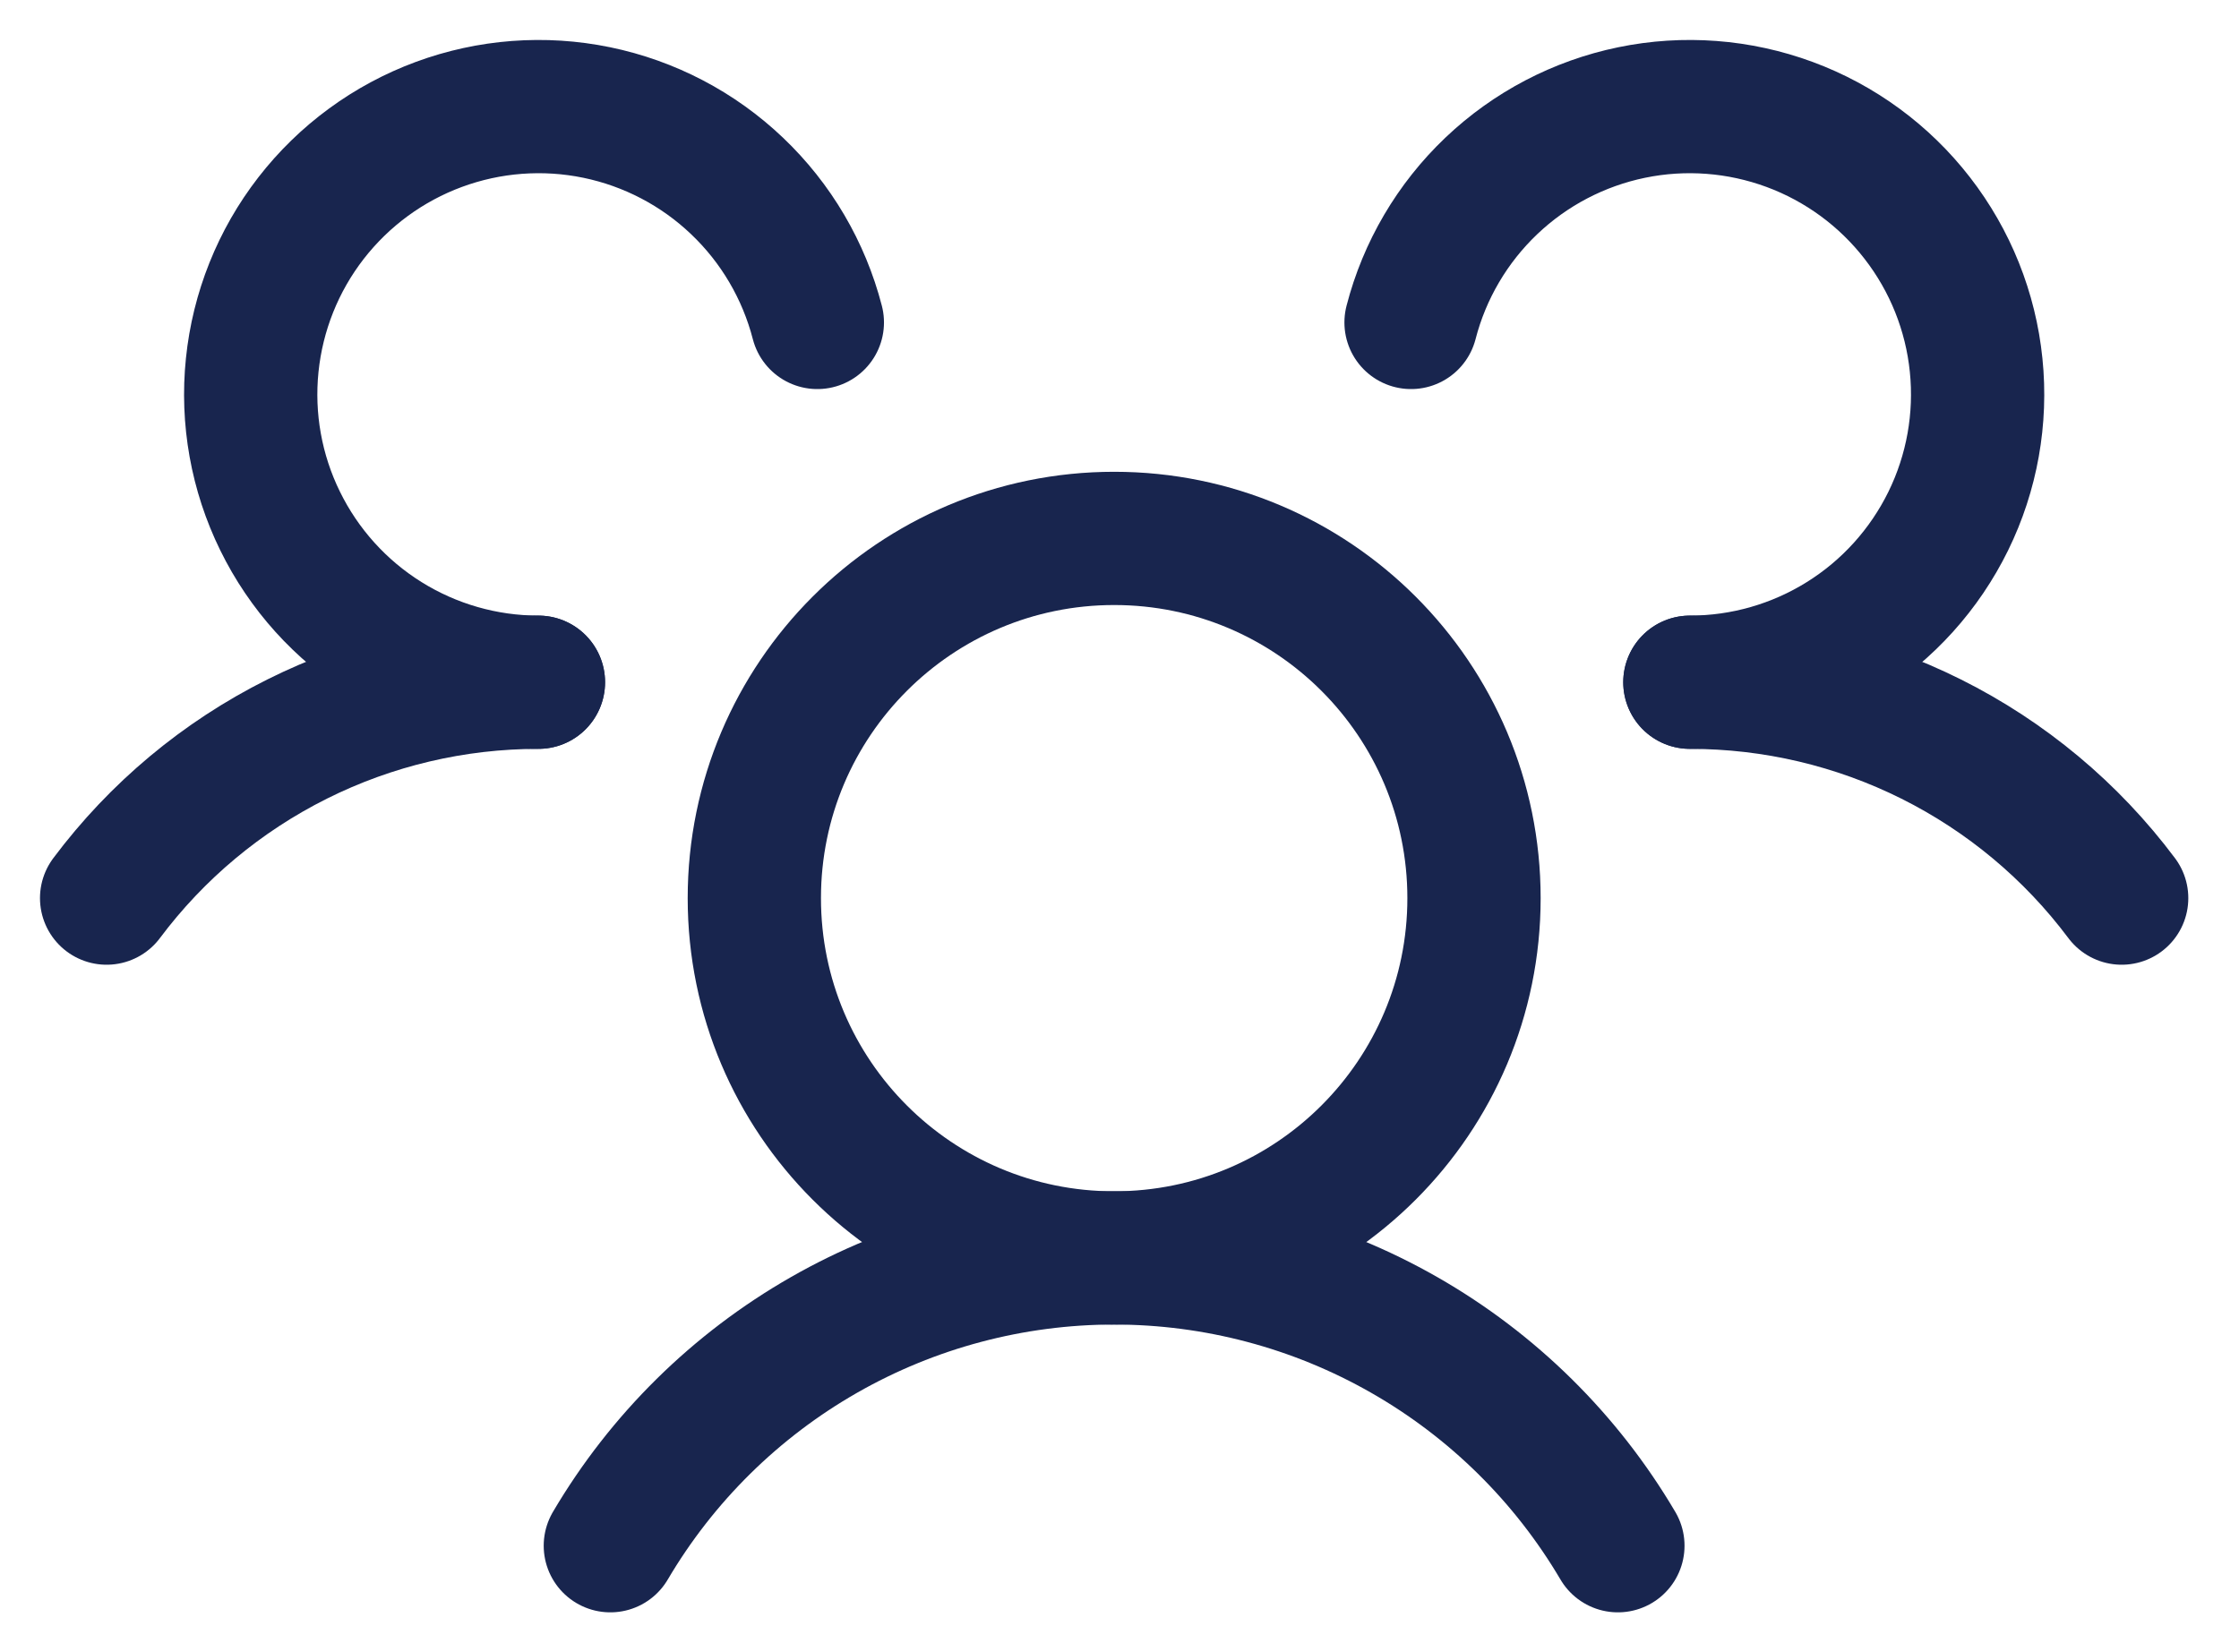 <svg width="42" height="31" viewBox="0 0 42 31" fill="none" xmlns="http://www.w3.org/2000/svg">
<path d="M31.699 12.801C33.271 12.8 34.822 13.165 36.228 13.868C37.634 14.571 38.857 15.592 39.799 16.851" stroke="#18254E" stroke-width="2.5" stroke-linecap="round" stroke-linejoin="round"/>
<path d="M2 16.851C2.942 15.592 4.165 14.571 5.571 13.868C6.977 13.165 8.528 12.8 10.1 12.801" stroke="#18254E" stroke-width="2.5" stroke-linecap="round" stroke-linejoin="round"/>
<path d="M20.9 23.602C24.628 23.602 27.65 20.579 27.65 16.852C27.65 13.124 24.628 10.102 20.9 10.102C17.172 10.102 14.15 13.124 14.15 16.852C14.15 20.579 17.172 23.602 20.9 23.602Z" stroke="#18254E" stroke-width="2.5" stroke-linecap="round" stroke-linejoin="round"/>
<path d="M11.449 29.002C12.418 27.357 13.8 25.994 15.457 25.047C17.114 24.1 18.99 23.602 20.899 23.602C22.808 23.602 24.684 24.1 26.341 25.047C27.999 25.994 29.38 27.357 30.349 29.002" stroke="#18254E" stroke-width="2.5" stroke-linecap="round" stroke-linejoin="round"/>
<path d="M26.469 6.05C26.721 5.072 27.243 4.185 27.974 3.489C28.706 2.792 29.618 2.315 30.607 2.111C31.596 1.907 32.622 1.985 33.57 2.335C34.517 2.685 35.347 3.294 35.965 4.092C36.584 4.89 36.967 5.846 37.069 6.851C37.172 7.855 36.991 8.869 36.547 9.775C36.102 10.682 35.413 11.447 34.556 11.981C33.699 12.516 32.71 12.8 31.7 12.8" stroke="#18254E" stroke-width="2.5" stroke-linecap="round" stroke-linejoin="round"/>
<path d="M10.1 12.8C9.091 12.8 8.101 12.516 7.244 11.981C6.388 11.447 5.698 10.682 5.254 9.775C4.809 8.869 4.628 7.855 4.731 6.851C4.834 5.846 5.216 4.89 5.835 4.092C6.454 3.294 7.284 2.685 8.231 2.335C9.178 1.985 10.204 1.907 11.194 2.111C12.182 2.315 13.095 2.792 13.826 3.489C14.558 4.185 15.079 5.072 15.332 6.05" stroke="#18254E" stroke-width="2.5" stroke-linecap="round" stroke-linejoin="round"/>
</svg>
